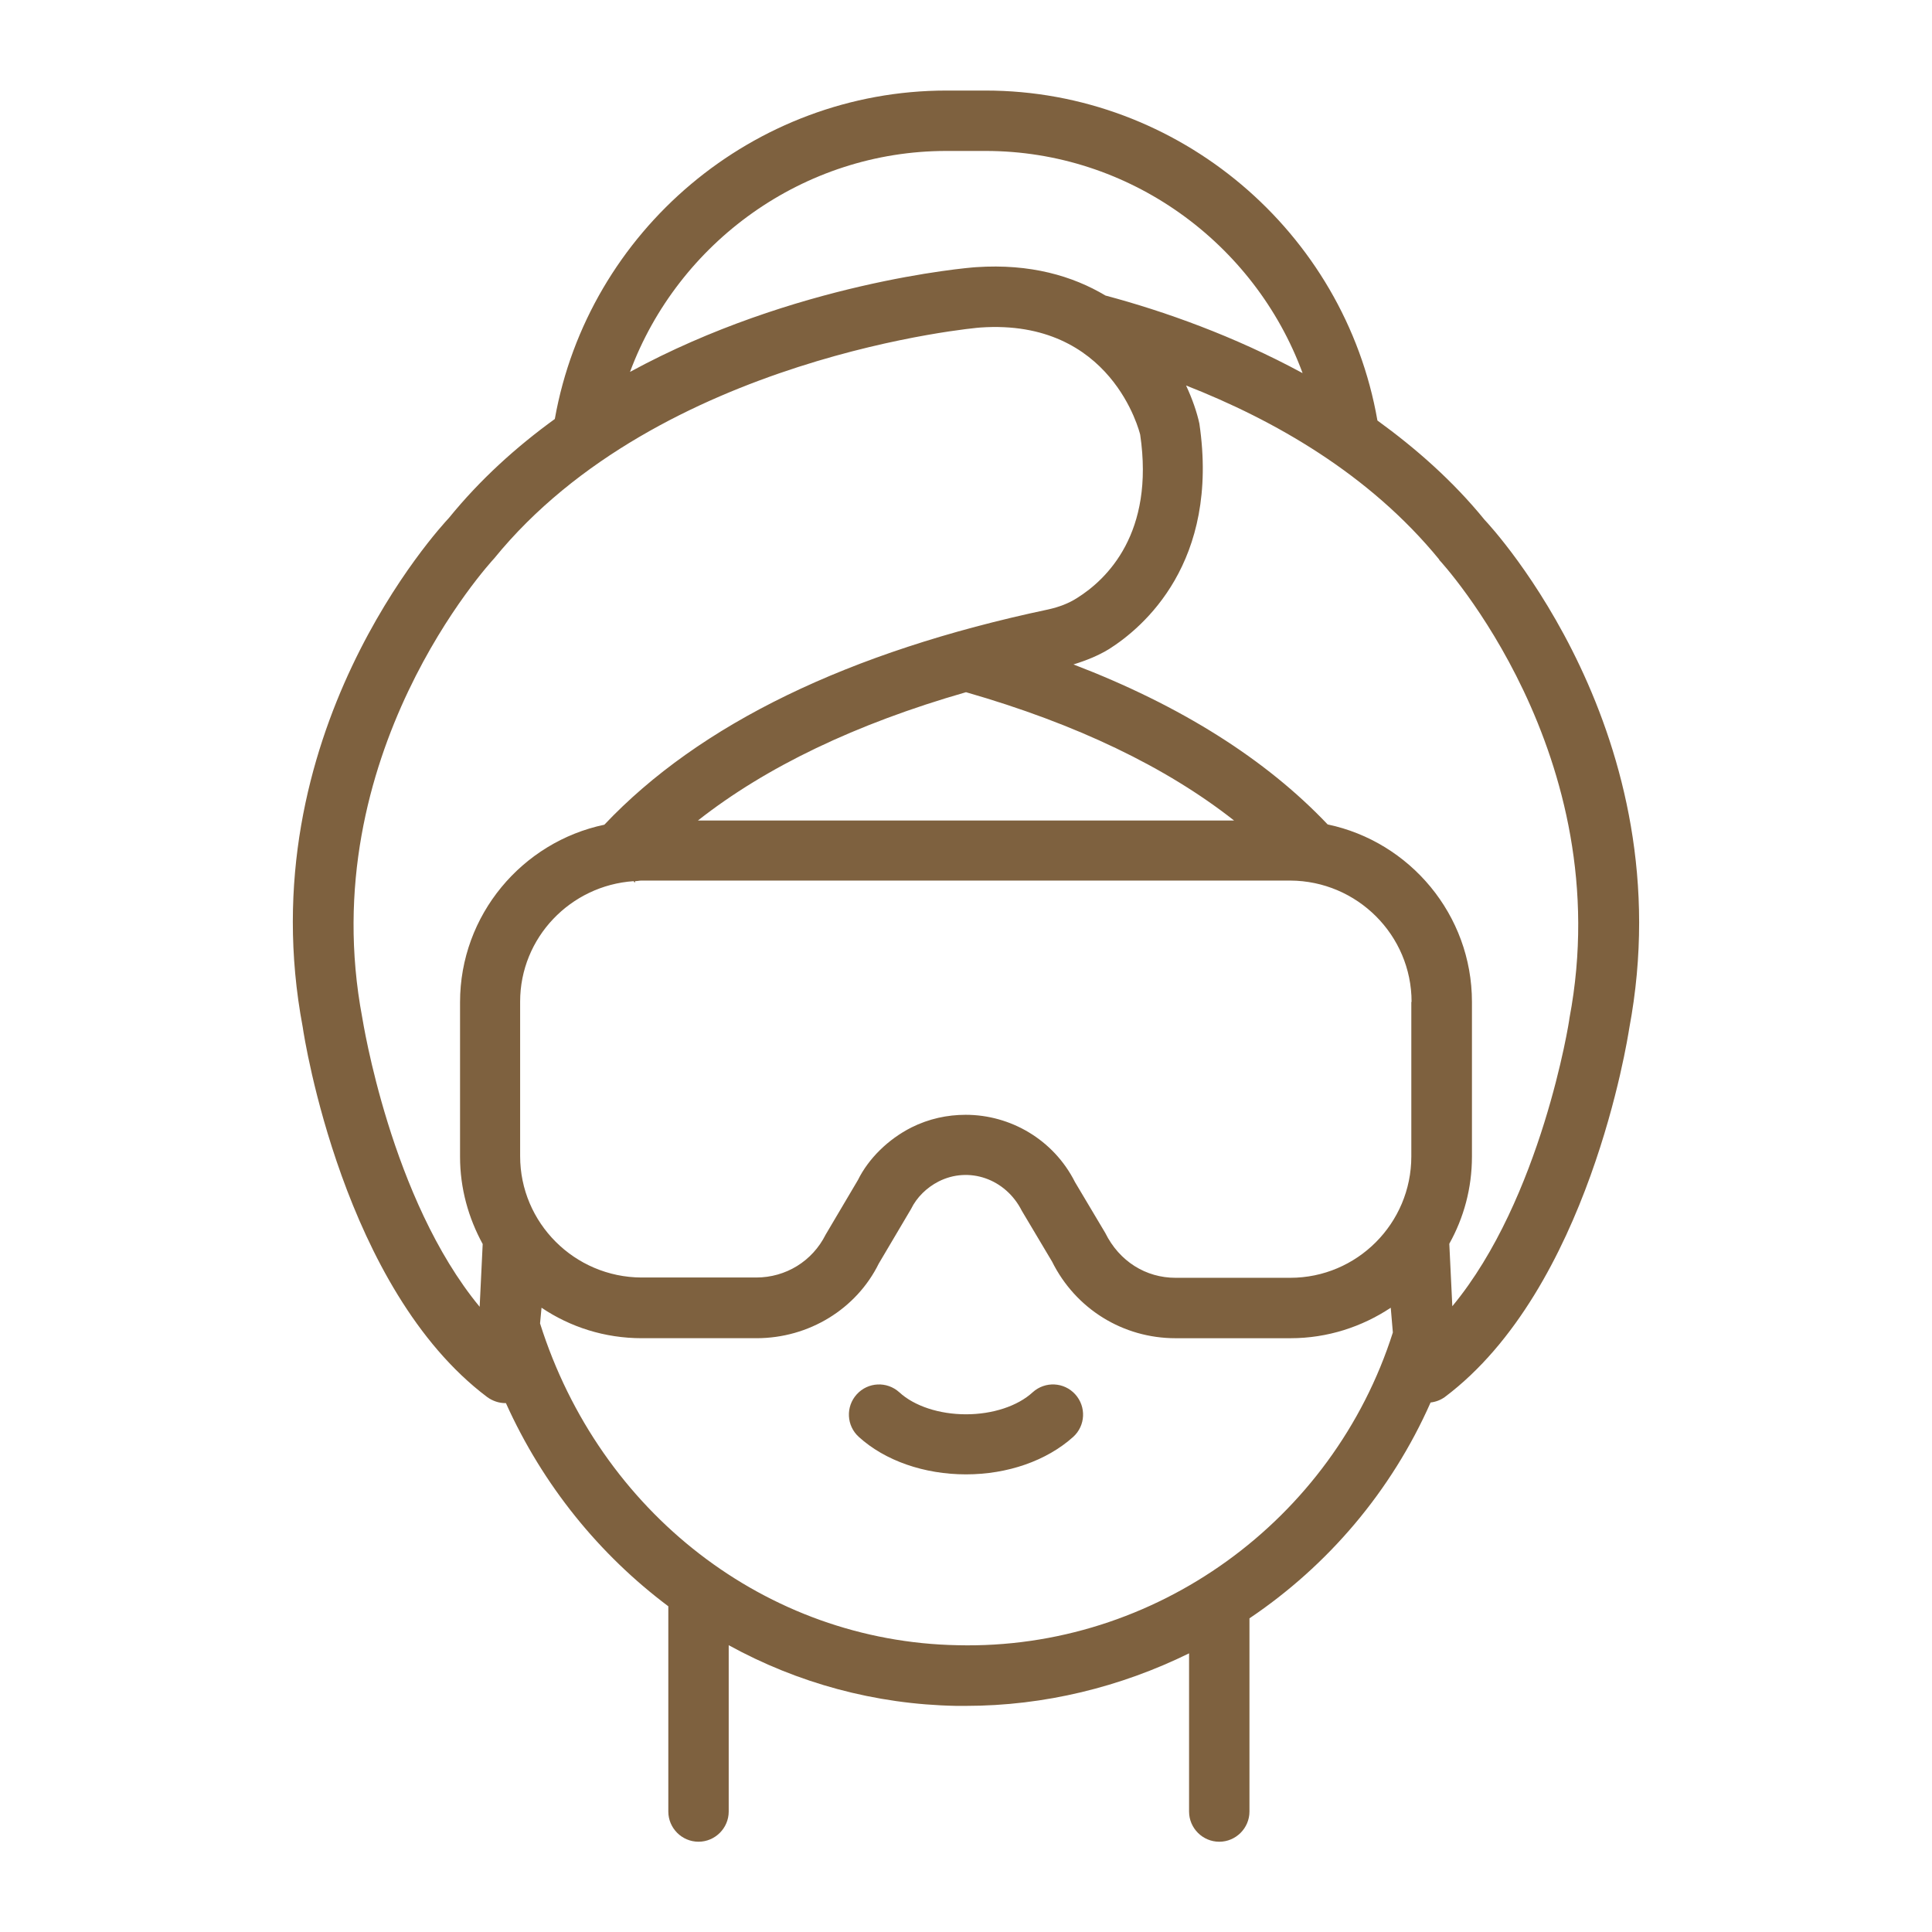 <?xml version="1.0" encoding="utf-8"?>
<!-- Generator: Adobe Illustrator 16.0.0, SVG Export Plug-In . SVG Version: 6.00 Build 0)  -->
<!DOCTYPE svg PUBLIC "-//W3C//DTD SVG 1.1//EN" "http://www.w3.org/Graphics/SVG/1.1/DTD/svg11.dtd">
<svg version="1.1" id="圖層_1" xmlns="http://www.w3.org/2000/svg" xmlns:xlink="http://www.w3.org/1999/xlink" x="0px" y="0px"
	 width="100px" height="100px" viewBox="0 0 100 100" enable-background="new 0 0 100 100" xml:space="preserve">
<path fill="#7E613F" d="M55.656,72.172c0.578,0.641,0.531,1.625-0.109,2.203c-1.375,1.234-3.391,1.938-5.547,1.938
	s-4.188-0.703-5.547-1.938c-0.641-0.578-0.688-1.563-0.109-2.203s1.563-0.688,2.203-0.109c0.781,0.719,2.078,1.141,3.453,1.141
	s2.672-0.422,3.453-1.141C54.094,71.484,55.078,71.531,55.656,72.172z M84.328,53.234c-0.078,0.5-2.094,13.484-9.547,19.078
	c-0.219,0.156-0.469,0.25-0.734,0.281c-2.031,4.594-5.313,8.438-9.375,11.172v10c0,0.859-0.703,1.563-1.563,1.563
	s-1.563-0.703-1.563-1.563v-8.188c-3.531,1.734-7.469,2.719-11.563,2.719c-0.156,0-0.313,0-0.484,0
	c-4.219-0.078-8.234-1.188-11.781-3.141v8.609c0,0.859-0.703,1.563-1.563,1.563s-1.563-0.703-1.563-1.563V83.141
	c-3.563-2.672-6.484-6.25-8.406-10.516c0,0-0.016,0-0.031,0c-0.328,0-0.656-0.109-0.938-0.313
	c-7.438-5.594-9.469-18.578-9.547-19.141c-2.859-15.141,7.141-25.906,7.563-26.359c1.625-2,3.5-3.688,5.484-5.125
	c1.734-9.75,10.313-17,20.266-17h2.031c9.984,0,18.578,7.297,20.281,17.078c2,1.453,3.906,3.125,5.547,5.141
	C77.188,27.266,87.188,38.031,84.328,53.234z M32.609,19.25c8.469-4.609,17.391-5.391,17.922-5.422
	c2.797-0.188,4.984,0.453,6.688,1.469c3.047,0.813,6.656,2.094,10.203,4.016c-2.484-6.75-8.984-11.5-16.406-11.5h-2.031
	C41.594,7.813,35.109,12.531,32.609,19.25z M24.828,67.625l0.156-3.234c-0.734-1.344-1.172-2.875-1.172-4.516v-8
	c0-4.516,3.219-8.297,7.469-9.188c4.922-5.203,12.625-8.953,22.969-11.141c0.563-0.125,1.063-0.313,1.5-0.594
	c1.547-0.969,4.016-3.359,3.266-8.453c-0.031-0.125-1.469-6.016-8.266-5.547c-0.141,0-16.641,1.469-25.172,11.953
	c-0.172,0.188-9.391,10.172-6.828,23.766c0.031,0.156,1.469,9.391,6.078,14.969V67.625z M73.063,51.859
	c0-3.453-2.813-6.266-6.281-6.281H33.203c-0.109,0-0.219,0.031-0.328,0.031c-0.031,0.109,0,0.109-0.078,0
	c-3.266,0.219-5.875,2.922-5.875,6.234v8c0,3.453,2.813,6.266,6.281,6.281h5.938c1.531,0,2.906-0.844,3.594-2.219l1.672-2.828
	c0.547-1.109,1.563-2.109,2.766-2.719c0.906-0.453,1.859-0.656,2.813-0.656c2.313,0,4.547,1.281,5.656,3.484l1.563,2.625
	c0.734,1.484,2.109,2.328,3.641,2.328h5.938c3.453,0,6.266-2.813,6.266-6.281v-8H73.063z M63.875,42.469
	c-3.516-2.766-8.156-5-13.875-6.641c-5.719,1.641-10.359,3.875-13.875,6.641h27.734H63.875z M72.094,68.969l-0.109-1.281
	c-1.484,0.984-3.266,1.578-5.188,1.578h-5.953c-2.719,0-5.172-1.516-6.391-3.969l-1.563-2.625c-0.844-1.672-2.75-2.313-4.313-1.516
	c-0.609,0.313-1.125,0.813-1.422,1.422l-1.672,2.828c-1.156,2.344-3.609,3.859-6.328,3.859h-5.938c-1.922,0-3.703-0.578-5.188-1.578
	L27.953,68.5c3.094,9.797,11.719,16.469,21.609,16.656C59.781,85.406,69,78.703,72.094,68.969z M74.5,28.969
	c-3.625-4.438-8.563-7.234-13.109-9.016c0.328,0.703,0.563,1.391,0.688,1.969c1.063,7.203-2.922,10.563-4.672,11.672
	c-0.563,0.344-1.188,0.594-1.844,0.797c5.547,2.125,9.953,4.906,13.156,8.281c4.25,0.891,7.469,4.672,7.469,9.188v8
	c0,1.641-0.422,3.172-1.172,4.516l0.156,3.234c4.609-5.563,6.063-14.797,6.063-14.906c2.578-13.641-6.656-23.641-6.75-23.734H74.5z"
	/>
</svg>
